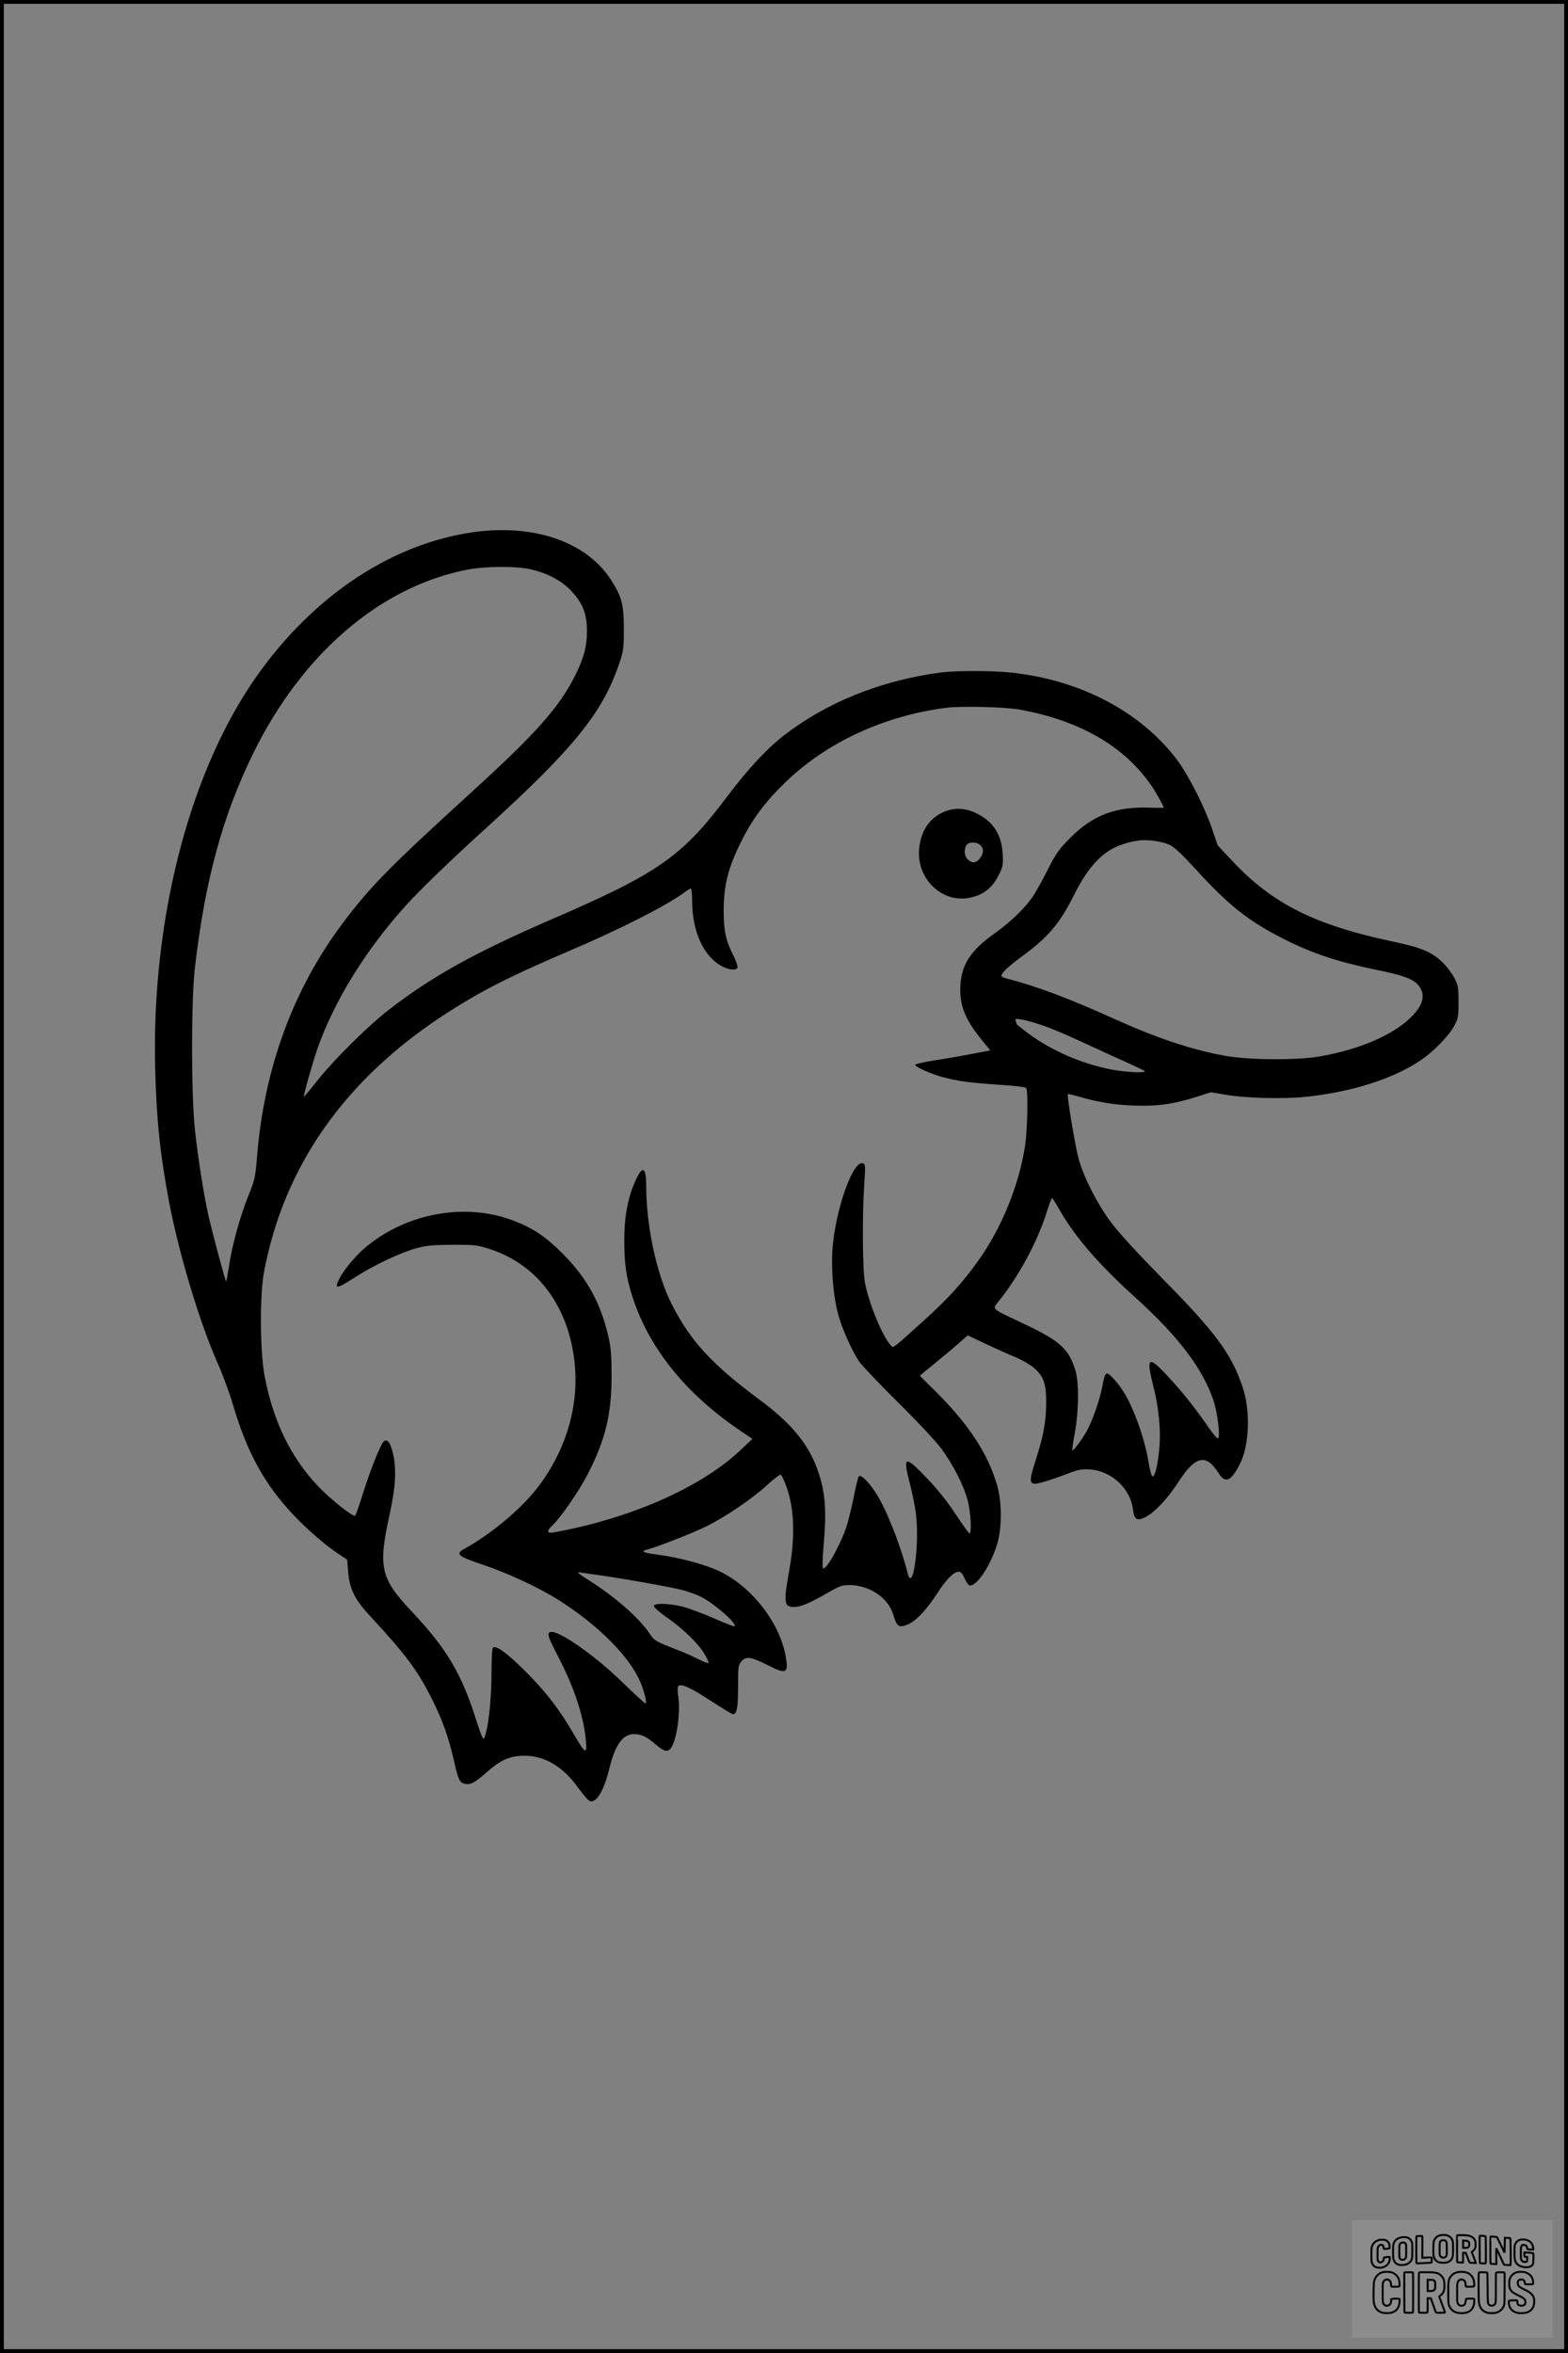 <?xml version="1.0" encoding="UTF-8"?>
<svg xmlns="http://www.w3.org/2000/svg" version="1.0" width="1024pt" height="1536pt" viewBox="0 0 1024 1536" preserveAspectRatio="xMidYMid meet">
  <rect x="0" y="0" width="1024" height="1536" fill="#808080" stroke="none"/>
  <g transform="translate(0.00 0.00) scale(1)">
    <g transform="translate(0,1536) scale(0.1,-0.1)" fill="#000000" stroke="none">
      <path d="M3084 11885 c-554 -81 -1080 -445 -1450 -1001 -410 -619 -642 -1546 -621 -2484 8 -344 33 -580 93 -895 65 -337 198 -778 314 -1040 34 -77 79 -198 100 -270 93 -317 207 -524 399 -727 92 -97 205 -194 292 -252 l56 -37 6 -72 c9 -122 43 -190 160 -314 217 -234 296 -340 390 -528 67 -135 107 -247 140 -392 29 -129 38 -149 71 -157 37 -9 66 6 142 73 87 77 142 103 222 109 145 10 273 -61 379 -210 33 -45 67 -85 77 -86 44 -9 90 70 125 212 39 159 88 226 163 226 47 0 82 -17 143 -70 52 -45 78 -50 99 -18 37 59 60 228 46 329 -6 39 -6 67 0 73 18 18 85 -13 215 -99 72 -46 135 -85 142 -85 25 0 33 42 33 179 0 132 1 141 23 167 30 34 62 29 171 -26 121 -62 137 -54 117 58 -39 219 -219 451 -428 553 -93 45 -262 91 -405 110 -100 13 -119 22 -70 34 60 15 302 110 387 152 126 63 298 180 395 269 45 42 86 72 90 67 5 -4 18 -32 30 -62 57 -146 65 -331 25 -557 -39 -216 -35 -244 29 -244 46 0 102 24 226 95 72 42 90 48 139 48 130 -1 254 -85 285 -195 23 -76 35 -85 90 -64 55 21 126 95 198 207 58 90 107 139 139 139 14 0 26 -14 39 -45 11 -25 26 -45 34 -45 49 0 134 129 178 270 31 102 32 270 1 380 -59 207 -185 400 -398 612 l-108 107 33 28 c19 15 64 53 101 83 37 30 93 77 123 104 l56 49 118 -56 c64 -30 152 -70 195 -87 43 -18 97 -50 121 -71 63 -56 79 -102 78 -229 0 -119 -19 -218 -68 -371 -39 -121 -41 -145 -15 -154 18 -6 103 19 236 70 55 21 83 26 130 23 142 -9 267 -123 284 -261 8 -69 27 -79 86 -48 58 31 144 123 210 226 111 172 181 188 262 60 45 -72 83 -56 142 62 60 120 68 345 16 498 -72 215 -175 356 -520 705 -162 165 -291 305 -338 369 -90 120 -177 290 -212 413 -23 82 -79 418 -71 426 2 2 35 -6 73 -17 124 -36 226 -53 358 -58 150 -6 259 9 409 57 l94 30 89 -15 c123 -23 373 -30 518 -16 306 30 582 117 765 241 81 55 181 157 215 220 28 51 30 62 30 160 0 95 -3 110 -27 156 -15 28 -47 71 -71 96 -74 73 -141 102 -337 143 -499 106 -776 244 -1032 514 l-106 113 -36 106 c-51 150 -154 351 -230 453 -237 313 -628 519 -1078 568 -124 14 -364 14 -465 1 -392 -52 -747 -196 -1028 -414 -113 -89 -234 -220 -371 -402 -290 -386 -449 -496 -1139 -794 -501 -217 -780 -371 -1065 -591 -130 -100 -353 -320 -462 -456 -49 -62 -91 -113 -93 -113 -7 0 55 219 89 317 108 308 314 641 573 928 97 108 288 292 528 510 570 518 757 749 866 1065 31 90 33 103 33 235 0 161 -14 212 -86 323 -161 247 -507 365 -904 307z m379 -241 c111 -24 208 -76 271 -145 73 -79 99 -147 99 -259 0 -100 -19 -171 -74 -284 -106 -213 -258 -384 -696 -782 -525 -479 -643 -599 -826 -842 -322 -430 -511 -944 -558 -1517 -11 -140 -15 -157 -56 -258 -54 -133 -107 -325 -127 -459 -9 -55 -17 -102 -19 -104 -4 -4 -90 317 -118 441 -28 127 -66 364 -86 550 -25 228 -25 845 0 1060 67 574 181 991 382 1400 318 646 824 1082 1390 1195 118 24 320 26 418 4z m3202 -917 c397 -74 685 -243 862 -507 26 -39 73 -124 73 -132 0 -2 -48 -2 -106 0 -210 6 -361 -52 -504 -197 -75 -75 -94 -102 -149 -211 -35 -69 -78 -145 -94 -170 -52 -77 -148 -169 -250 -242 -156 -110 -217 -203 -225 -339 -7 -127 27 -217 132 -348 l63 -78 -111 -21 c-61 -12 -173 -32 -248 -43 -76 -12 -135 -26 -132 -31 11 -17 104 -58 176 -78 104 -28 179 -38 373 -51 107 -7 173 -15 177 -22 13 -21 8 -268 -7 -372 -39 -259 -153 -541 -308 -757 -100 -140 -193 -242 -341 -377 -226 -204 -211 -193 -229 -173 -55 61 -141 269 -168 407 -16 82 -19 436 -5 642 8 123 8 133 -9 139 -59 23 -167 -265 -195 -522 -15 -134 -2 -323 31 -454 23 -92 88 -239 139 -317 18 -26 133 -147 255 -268 125 -123 249 -256 282 -301 79 -107 149 -246 173 -340 20 -78 27 -214 11 -214 -4 0 -44 56 -89 124 -53 81 -117 161 -187 235 -146 152 -160 149 -115 -26 16 -60 34 -150 41 -198 26 -202 -19 -533 -54 -393 -48 188 -139 417 -207 522 -49 75 -98 122 -111 109 -5 -5 -20 -65 -33 -133 -14 -69 -35 -154 -46 -190 -41 -125 -137 -296 -156 -277 -4 4 -2 67 4 140 22 248 12 365 -44 516 -60 161 -173 296 -374 444 -313 232 -453 385 -575 627 -98 195 -165 508 -165 772 0 116 -23 131 -65 42 -52 -111 -77 -234 -78 -389 -1 -152 11 -246 50 -370 107 -341 349 -643 710 -886 l77 -52 -78 -73 c-258 -245 -725 -449 -1223 -538 -41 -7 -44 11 -7 45 56 52 176 226 234 339 115 226 154 390 154 640 0 132 -4 183 -21 256 -51 219 -138 377 -293 535 -113 114 -194 169 -322 219 -318 123 -708 52 -977 -178 -60 -51 -132 -138 -162 -194 -40 -76 -24 -76 98 3 124 80 298 162 403 191 71 18 111 22 240 22 150 0 158 -1 254 -33 296 -102 492 -363 536 -715 36 -285 -45 -576 -230 -825 -107 -143 -310 -315 -490 -413 -58 -33 -39 -48 125 -103 159 -53 370 -151 495 -231 264 -168 467 -374 535 -542 26 -64 41 -132 30 -132 -4 0 -72 62 -150 138 -180 176 -424 346 -471 328 -24 -9 -16 -30 55 -168 100 -192 163 -383 177 -538 9 -96 -3 -91 -75 33 -97 168 -181 277 -316 413 -121 121 -192 173 -215 159 -6 -4 -10 -67 -10 -153 0 -194 -22 -389 -50 -441 -5 -9 -21 29 -45 105 -98 314 -194 478 -425 723 -207 220 -222 288 -144 642 38 175 44 291 20 393 -16 68 -37 96 -59 77 -21 -17 -88 -185 -137 -341 -23 -74 -46 -139 -50 -144 -12 -12 -159 105 -241 190 -179 188 -295 425 -351 722 -30 156 -32 523 -5 672 128 691 523 1258 1177 1685 230 150 419 247 800 410 349 148 651 302 769 389 19 15 39 26 43 26 4 0 8 -37 8 -82 1 -202 76 -365 199 -428 47 -23 89 -26 97 -6 3 8 -8 40 -24 73 -53 104 -66 165 -66 303 1 163 30 278 114 445 74 150 158 262 293 392 269 259 645 432 1050 483 100 12 386 5 482 -13z m966 -879 c36 -15 77 -53 183 -168 209 -230 343 -335 569 -449 183 -93 353 -150 597 -200 184 -37 253 -63 285 -105 45 -59 31 -123 -43 -199 -117 -121 -341 -218 -607 -264 -148 -25 -461 -23 -615 5 -221 40 -447 116 -730 244 -285 129 -501 210 -687 258 -24 6 -43 14 -43 19 0 20 47 64 133 127 168 122 248 215 337 394 120 240 231 335 425 363 52 8 148 -4 196 -25z m-830 -1179 c48 -15 160 -62 250 -104 90 -42 220 -101 289 -132 69 -31 129 -60 135 -64 17 -16 -126 -9 -225 11 -194 39 -384 123 -532 232 -43 32 -78 60 -78 62 0 2 -3 12 -7 21 -5 15 -1 16 38 10 24 -4 83 -20 130 -36z m122 -1213 c105 -180 252 -349 496 -570 278 -252 436 -461 506 -669 28 -84 46 -247 28 -247 -6 0 -33 33 -61 73 -79 115 -163 221 -247 313 -143 157 -162 153 -117 -28 41 -158 55 -309 42 -436 -12 -109 -28 -174 -44 -169 -6 2 -16 37 -23 79 -15 98 -46 207 -89 316 -46 114 -85 180 -139 239 -52 56 -57 53 -76 -46 -16 -86 -63 -222 -101 -291 -34 -60 -88 -133 -95 -127 -2 3 5 55 17 117 25 142 27 323 4 401 -42 141 -99 194 -324 301 -243 116 -223 95 -169 165 126 159 242 376 301 559 18 57 35 103 38 104 3 0 27 -38 53 -84z m-3028 -2376 c162 -22 492 -81 563 -100 41 -11 92 -30 115 -41 91 -46 242 -177 224 -195 -3 -3 -63 20 -133 51 -70 31 -161 65 -202 76 -92 23 -192 26 -192 5 0 -8 36 -40 80 -71 109 -75 208 -171 249 -239 19 -31 31 -59 28 -62 -3 -3 -32 8 -66 25 -33 17 -95 45 -138 61 -139 54 -151 61 -179 104 -67 102 -228 243 -401 352 -63 40 -80 54 -58 50 17 -3 66 -10 110 -16z"></path>
      <path d="M6155 10056 c-91 -43 -143 -126 -153 -242 -15 -193 152 -352 332 -314 85 17 144 62 184 140 32 61 34 70 30 145 -7 130 -64 216 -178 269 -72 34 -147 35 -215 2z m247 -213 c24 -21 23 -54 -3 -87 -24 -31 -52 -33 -79 -6 -22 22 -26 60 -10 91 13 24 66 26 92 2z"></path>
    </g>
  </g>
  <rect x="0.0" y="0.0" width="1024.0" height="1536.0" fill="none" stroke="black" stroke-width="5"></rect>
  <g transform="translate(882.93 1449.20) scale(0.128)" opacity="1.0">
    <rect x="0" y="0" width="1024.0" height="600.0" fill="white" fill-opacity="0.1"></rect>
    <g transform="translate(0,650) scale(0.1,-0.1)" stroke="none">
      <path fill="none" stroke="#000000" stroke-width="100" d="M4491 5720 c-164 -43 -269 -147 -319 -315 -19 -65 -29 -577 -13 -693 25 -190 116 -310 276 -367 63 -23 284 -32 370 -16 122 22 249 110 294 205 51 104 56 150 56 496 0 341 -4 385 -48 478 -46 100 -156 184 -282 217 -83 21 -241 19 -334 -5z m270 -273 c19 -12 43 -40 54 -62 18 -37 20 -64 23 -320 5 -339 -1 -384 -56 -436 -87 -82 -235 -56 -289 51 -22 43 -23 53 -23 335 0 314 7 370 52 412 34 32 66 42 139 42 53 1 73 -4 100 -22z"></path>
      <path fill="none" stroke="#000000" stroke-width="100" d="M5367 5723 c-4 -3 -7 -311 -7 -683 0 -618 1 -679 17 -691 12 -10 51 -14 152 -14 l136 0 3 248 2 248 67 -3 67 -3 34 -85 c18 -47 58 -152 89 -235 30 -82 63 -158 73 -168 14 -15 40 -19 165 -24 l148 -6 -5 34 c-4 19 -49 143 -102 276 -53 133 -96 246 -96 251 0 6 15 19 33 31 53 33 104 92 134 156 27 57 28 67 27 195 0 115 -4 144 -23 193 -31 80 -76 135 -148 183 -83 56 -166 82 -303 94 -129 11 -453 14 -463 3z m541 -300 c55 -27 77 -73 77 -163 0 -61 -4 -82 -23 -111 -34 -55 -73 -69 -191 -69 l-101 0 0 187 0 186 101 -6 c66 -4 114 -12 137 -24z"></path>
      <path fill="none" stroke="#000000" stroke-width="100" d="M6514 5685 c-4 -9 -5 -320 -2 -690 3 -511 7 -678 16 -687 19 -19 273 -30 291 -13 11 11 13 126 12 675 -1 364 -6 672 -11 685 -11 28 -27 31 -187 40 -99 6 -114 5 -119 -10z"></path>
      <path fill="none" stroke="#000000" stroke-width="100" d="M3355 5683 c-27 -3 -55 -9 -62 -15 -10 -8 -13 -150 -13 -683 0 -592 2 -674 15 -685 12 -10 52 -11 173 -6 362 15 578 29 590 38 8 7 12 46 12 129 0 108 -2 119 -20 129 -11 6 -24 9 -28 7 -4 -3 -103 -8 -221 -12 l-214 -7 5 545 c4 384 2 549 -5 556 -11 11 -120 12 -232 4z"></path>
      <path fill="none" stroke="#000000" stroke-width="100" d="M7067 5654 c-4 -4 -7 -310 -7 -680 0 -625 1 -673 18 -692 15 -18 31 -21 152 -24 l134 -3 -3 400 c-2 277 1 397 8 390 11 -11 153 -311 251 -530 96 -215 128 -281 142 -292 7 -6 82 -14 165 -17 l153 -7 11 28 c14 34 3 1333 -11 1347 -5 5 -70 11 -144 14 l-136 5 -1 -54 c-1 -30 -5 -200 -8 -379 l-6 -325 -73 150 c-40 83 -123 256 -184 385 -61 129 -117 242 -125 252 -11 12 -40 18 -121 22 -59 4 -130 9 -157 12 -28 3 -54 2 -58 -2z"></path>
      <path fill="none" stroke="#000000" stroke-width="100" d="M2507 5614 c-220 -49 -342 -159 -394 -357 -24 -91 -24 -641 0 -740 57 -233 232 -339 510 -310 56 6 127 21 158 33 76 29 187 114 226 174 64 95 67 114 71 505 2 232 -1 371 -8 404 -27 126 -116 235 -228 278 -74 29 -236 35 -335 13z m191 -281 c15 -11 36 -35 47 -54 19 -32 20 -52 20 -349 0 -309 0 -316 -23 -362 -31 -62 -75 -89 -155 -95 -53 -4 -67 -2 -97 19 -19 13 -44 41 -55 63 -19 37 -20 60 -20 350 0 337 2 351 60 405 54 51 169 63 223 23z"></path>
      <path fill="none" stroke="#000000" stroke-width="100" d="M8568 5491 c-133 -43 -219 -134 -262 -280 -13 -45 -16 -107 -16 -343 0 -320 9 -395 60 -506 73 -156 258 -255 506 -269 191 -11 324 47 376 165 19 42 22 70 26 288 4 209 3 242 -11 256 -19 18 -186 38 -347 41 l-105 2 -3 -95 c-1 -52 2 -102 7 -109 6 -10 33 -16 75 -19 l66 -4 0 -105 c0 -98 -1 -105 -26 -130 -23 -23 -31 -25 -99 -21 -64 3 -79 7 -112 34 -21 16 -49 52 -63 80 -25 49 -25 51 -25 324 0 303 6 348 56 402 28 29 32 30 99 26 105 -6 152 -50 167 -158 8 -53 9 -54 48 -62 22 -5 90 -10 150 -11 l110 -2 3 43 c4 52 -30 180 -66 245 -53 99 -179 183 -317 212 -96 20 -226 18 -297 -4z"></path>
      <path fill="none" stroke="#000000" stroke-width="100" d="M1390 5484 c-203 -45 -359 -207 -390 -404 -13 -83 -13 -616 0 -694 20 -123 100 -235 203 -281 98 -45 271 -51 387 -13 211 67 340 238 340 451 0 54 -3 69 -17 74 -24 9 -264 -15 -280 -28 -7 -7 -13 -31 -13 -60 0 -56 -13 -95 -43 -128 -31 -34 -95 -61 -144 -61 -35 0 -48 6 -77 35 -52 52 -58 99 -54 423 3 257 5 280 24 323 42 89 120 132 202 109 53 -14 72 -42 81 -120 11 -90 15 -92 150 -79 62 6 125 15 138 20 25 9 25 10 21 107 -3 82 -9 106 -33 155 -33 68 -97 130 -163 160 -60 27 -235 33 -332 11z"></path>
      <path fill="none" stroke="#000000" stroke-width="100" d="M1600 3845 c-239 -44 -424 -235 -476 -495 -22 -109 -33 -831 -15 -1000 31 -300 174 -492 425 -572 45 -15 100 -21 211 -25 181 -6 263 8 380 66 147 73 214 152 266 311 26 78 32 117 37 219 4 98 2 125 -9 132 -22 14 -393 11 -407 -3 -7 -7 -12 -39 -12 -73 0 -169 -84 -275 -217 -275 -68 0 -110 18 -150 64 -65 73 -68 99 -68 606 0 446 1 456 22 515 78 208 337 201 392 -11 6 -23 13 -75 16 -115 3 -41 10 -78 15 -83 10 -10 289 -10 357 0 63 9 67 18 60 147 -12 210 -62 331 -181 445 -86 82 -165 123 -280 146 -94 19 -261 20 -366 1z"></path>
      <path fill="none" stroke="#000000" stroke-width="100" d="M5376 3840 c-151 -39 -268 -118 -350 -237 -106 -157 -118 -245 -114 -863 4 -463 5 -477 27 -550 33 -106 72 -178 131 -243 123 -135 290 -197 526 -197 326 0 528 127 610 384 34 106 48 339 20 349 -29 12 -386 9 -400 -2 -7 -6 -16 -44 -20 -85 -17 -192 -81 -266 -226 -266 -93 1 -163 55 -197 152 -16 48 -18 92 -18 503 0 437 1 452 22 520 26 81 57 119 121 147 78 35 188 8 237 -56 30 -40 55 -133 55 -206 0 -92 6 -95 157 -92 70 1 161 5 201 8 87 8 88 9 78 158 -12 189 -62 314 -170 422 -76 76 -130 109 -241 144 -102 33 -337 38 -449 10z"></path>
      <path fill="none" stroke="#000000" stroke-width="100" d="M8441 3845 c-204 -45 -357 -196 -406 -402 -24 -99 -17 -331 13 -416 47 -137 141 -225 342 -323 334 -162 396 -203 438 -284 19 -37 23 -57 20 -116 -3 -59 -8 -77 -30 -107 -39 -50 -98 -70 -190 -65 -137 7 -187 57 -188 185 0 95 4 94 -223 86 -106 -3 -198 -10 -204 -16 -17 -13 -17 -107 1 -200 44 -226 196 -375 436 -423 103 -20 339 -15 435 10 199 53 340 189 391 377 21 78 28 222 15 311 -16 115 -56 191 -145 276 -85 81 -145 117 -386 235 -250 122 -298 173 -301 319 -3 109 52 167 164 175 115 8 183 -49 194 -164 3 -32 10 -64 16 -70 10 -14 340 -17 387 -4 24 7 25 9 22 92 -5 150 -54 269 -153 369 -69 70 -189 133 -297 155 -90 18 -265 18 -351 0z"></path>
      <path fill="none" stroke="#000000" stroke-width="100" d="M2710 3833 c-14 -2 -29 -9 -35 -14 -7 -7 -9 -354 -7 -1017 3 -910 5 -1008 20 -1019 20 -16 384 -18 413 -3 19 10 19 32 19 1019 0 923 -1 1010 -16 1022 -13 10 -61 14 -193 16 -97 1 -187 -1 -201 -4z"></path>
      <path fill="none" stroke="#000000" stroke-width="100" d="M3455 3833 c-47 -12 -45 32 -45 -1034 0 -987 0 -1009 19 -1019 12 -6 98 -10 210 -10 159 0 192 3 205 16 14 13 16 61 16 370 l0 355 81 -3 82 -3 88 -245 c49 -135 105 -292 124 -350 20 -58 45 -113 57 -122 18 -16 45 -18 229 -18 184 0 210 2 216 16 7 19 16 -7 -153 448 -74 197 -134 362 -134 366 0 4 23 22 50 40 162 104 228 273 217 560 -8 225 -46 336 -153 450 -104 110 -219 160 -413 179 -101 11 -657 13 -696 4z m721 -409 c64 -48 69 -61 72 -231 4 -176 -7 -223 -59 -267 -43 -36 -89 -46 -216 -46 l-113 0 0 286 0 286 144 -4 c127 -3 148 -5 172 -24z"></path>
      <path fill="none" stroke="#000000" stroke-width="100" d="M6510 3834 c-51 -11 -50 7 -50 -683 1 -672 7 -842 35 -951 45 -175 148 -311 289 -380 117 -58 200 -73 376 -68 124 4 156 9 225 32 108 37 176 79 246 153 61 66 117 169 140 258 9 37 13 248 16 831 4 727 3 782 -13 795 -13 11 -57 14 -204 14 -171 0 -190 -2 -209 -19 -21 -19 -21 -19 -21 -746 0 -782 0 -782 -52 -861 -64 -95 -228 -106 -302 -19 -61 73 -60 64 -66 877 -4 562 -8 745 -17 754 -13 13 -341 23 -393 13z"></path>
    </g>
  </g>
</svg>
